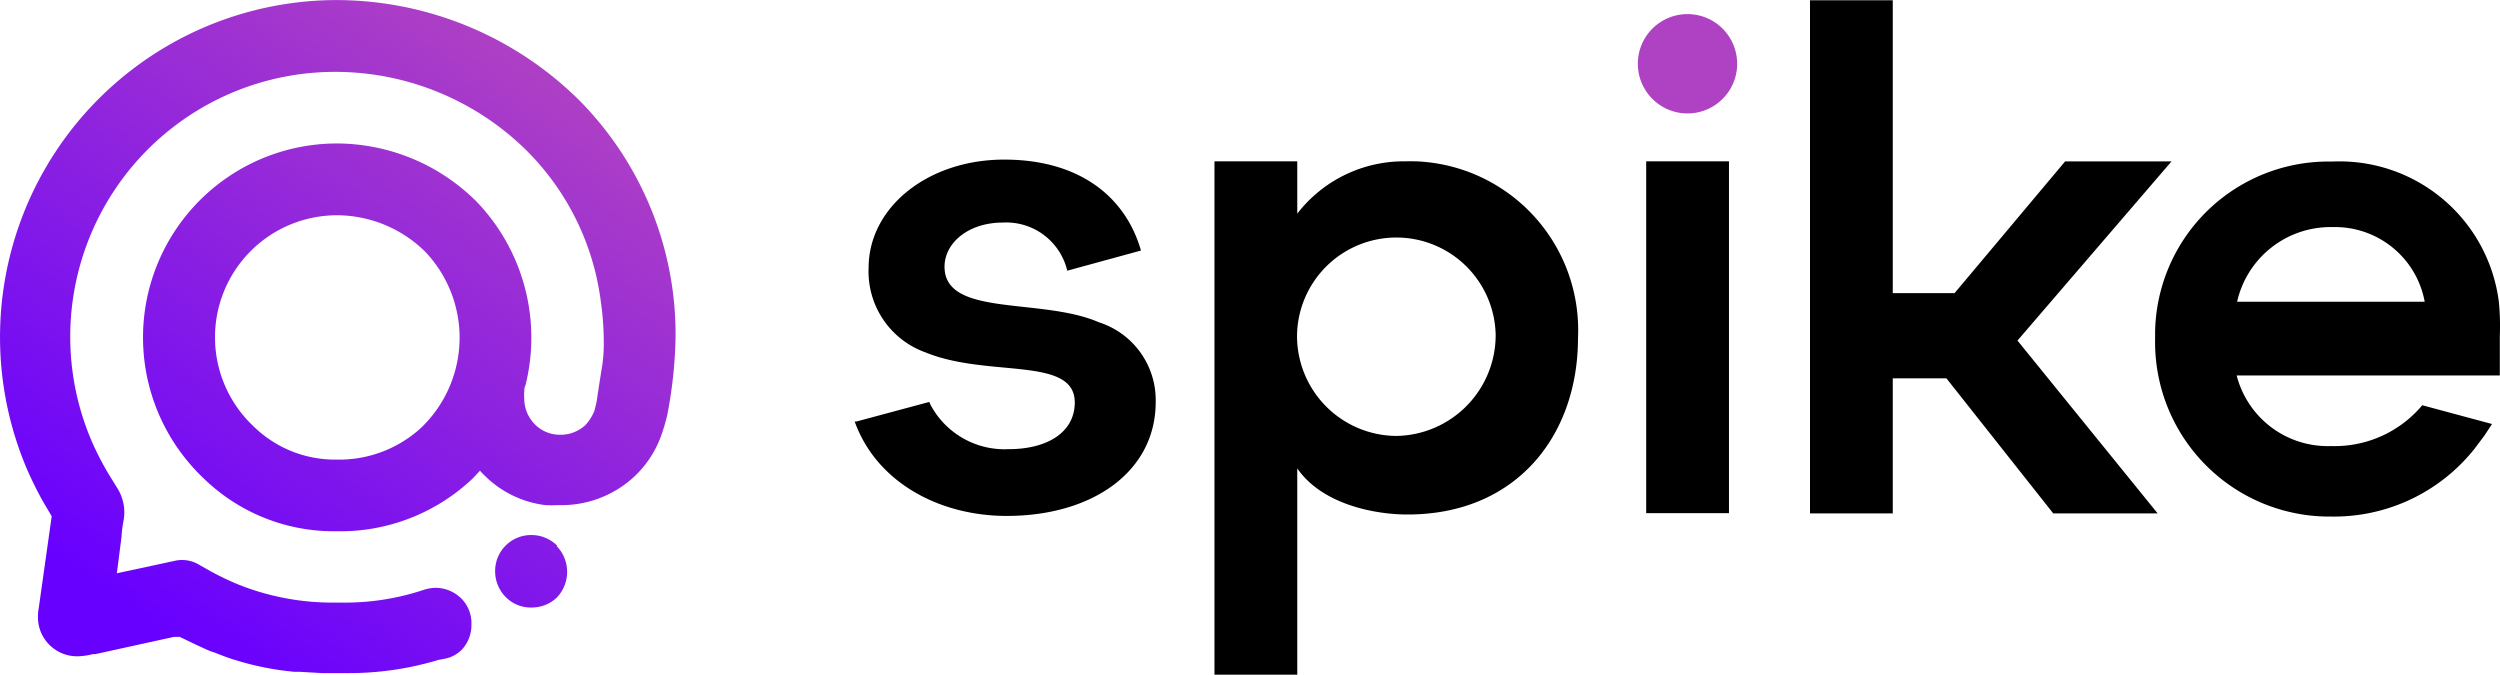 <svg id="Layer_1" data-name="Layer 1" xmlns="http://www.w3.org/2000/svg" xmlns:xlink="http://www.w3.org/1999/xlink" width="750" height="202.43" viewBox="0 0 750 202.43"><defs><style>.cls-1{fill:url(#linear-gradient);}.cls-2{fill:url(#linear-gradient-2);}.cls-3{fill:#ae42c3;}</style><linearGradient id="linear-gradient" x1="94.13" y1="211.54" x2="231.4" y2="411.98" gradientTransform="matrix(1, 0, 0, -1, 0, 752)" gradientUnits="userSpaceOnUse"><stop offset="0.16" stop-color="#6800ff"/><stop offset="1" stop-color="#ae40c4"/></linearGradient><linearGradient id="linear-gradient-2" x1="20.44" y1="262.04" x2="157.64" y2="462.48" xlink:href="#linear-gradient"/></defs><title>spike-logo-freelogovectors.net_</title><path class="cls-1" d="M167.15,437.48a11,11,0,0,0-7.81-3.18h0a10.79,10.79,0,0,0-10.8,10.79v.13a11,11,0,0,0,3.31,7.82,10.5,10.5,0,0,0,7.29,3h.53A10.85,10.85,0,0,0,167,453.1a11.12,11.12,0,0,0,0-15.49Z" transform="translate(0 -273.79)"/><path class="cls-2" d="M173.9,304a103.69,103.69,0,0,0-72.84-30.19h0A101.11,101.11,0,0,0,8.36,415.16c1.19,2.65,2.45,5.23,3.84,7.81h0c1.13,2.06,2,3.45,3.31,5.7l-3.9,27.61a13.84,13.84,0,0,0,0,5,11.77,11.77,0,0,0,12.84,9.33,19.47,19.47,0,0,0,3.44-.59h.73l23.58-5.17h1.72l4.83,2.32c1.46.66,2.92,1.39,4.44,2h0l1.39.46c2,.8,4,1.59,6.09,2.19a85.2,85.2,0,0,0,17.68,3.51h1.59l6.62.39H104a93.05,93.05,0,0,0,27.68-4,20.73,20.73,0,0,0,3.11-.66,10.4,10.4,0,0,0,3.64-2.25,10.81,10.81,0,0,0,3-7.82,10.37,10.37,0,0,0-3-7.61,11.1,11.1,0,0,0-7.81-3.25h0a13.14,13.14,0,0,0-3.24.53h0a74.54,74.54,0,0,1-23.64,3.91H99.54a76,76,0,0,1-26.15-4.7l-1.73-.66a85.76,85.76,0,0,1-8.6-4.11L60,443.37A9.94,9.94,0,0,0,52.59,442l-4.3.93-13.24,2.84h0L36.44,435a35.79,35.79,0,0,1,.66-5.23,13.63,13.63,0,0,0-1.66-9.14l-1.92-3.11a87.15,87.15,0,0,1-5.43-10.07,79.45,79.45,0,0,1,72.84-112.1h0a81.76,81.76,0,0,1,57.54,24.1,77.8,77.8,0,0,1,21.72,44.37,87.4,87.4,0,0,1,.93,11.65,47.22,47.22,0,0,1-.46,8.08c-.47,2.65-1.66,10.66-1.72,11l-.4,1.66a6,6,0,0,1-.46,1.39,13.74,13.74,0,0,1-2.45,3.71,11,11,0,0,1-7.29,2.91h-.46a10.5,10.5,0,0,1-7.29-3,10.94,10.94,0,0,1-3.31-7.81,11.45,11.45,0,0,1,0-2.19s0-1.39.33-1.72a58.91,58.91,0,0,0-14.7-55.29A59.54,59.54,0,0,0,101,316.83h0A58.2,58.2,0,0,0,60.87,417.08a56,56,0,0,0,39.07,16.09h3a57.78,57.78,0,0,0,38.93-15.89L144,415a20.65,20.65,0,0,0,1.59,1.65,31.11,31.11,0,0,0,18.08,8.68,31.57,31.57,0,0,0,3.64,0h1.59a32.07,32.07,0,0,0,21.72-8.88,31.52,31.52,0,0,0,7.81-12.18,60.2,60.2,0,0,0,1.73-5.89,134.45,134.45,0,0,0,2.51-23.24A99.77,99.77,0,0,0,173.9,304Zm-47.08,97.67a36.33,36.33,0,0,1-24.56,10H100.4a34.87,34.87,0,0,1-24.56-10.2,36.61,36.61,0,0,1,25.22-63.1h0a37.83,37.83,0,0,1,26.49,10.92A37.41,37.41,0,0,1,126.82,401.65Z" transform="translate(0 -273.79)"/><path d="M256.41,400.26h.46l21.92-5.89.4.93a25.16,25.16,0,0,0,23.37,13.24c12,0,19.87-5.3,19.87-14,0-14-26-7.35-44.7-15a25.77,25.77,0,0,1-17.15-25.36c0-18.28,17.88-32.51,40.66-32.51s36.48,11.32,41.05,27.28h0L320.18,355a18.81,18.81,0,0,0-19.34-14.44c-10.33,0-17.48,6.1-17.48,13.25,0,15.23,29.07,9.14,46.35,16.68a24.5,24.5,0,0,1,17,23.91c0,20.72-18.74,34.17-44.76,34.17C281.57,428.54,262.9,418.34,256.41,400.26Z" transform="translate(0 -273.79)"/><path d="M749.66,364.37h0a48.2,48.2,0,0,0-50.13-42.11,52,52,0,0,0-53,51.09c0,.8,0,1.61,0,2.41a52.31,52.31,0,0,0,51.64,53h1.33a53.87,53.87,0,0,0,42.85-20.33l3-4,2.25-3.44-20.92-5.63h0a34.3,34.3,0,0,1-27.35,12.25A28.21,28.21,0,0,1,671,386.42h78.94V374.64A73.33,73.33,0,0,0,749.66,364.37ZM699.8,341.92a27.35,27.35,0,0,1,27.61,22.39H671.13A28.75,28.75,0,0,1,699.8,341.92Z" transform="translate(0 -273.79)"/><polygon points="651.46 48.41 619.54 48.41 586.37 87.94 567.83 87.94 567.83 0.07 543 0.07 543 154.02 567.83 154.02 567.83 113.5 583.92 113.5 615.97 154.02 647.29 154.02 605.24 102.17 651.46 48.41"/><path d="M421.62,322.19a40.37,40.37,0,0,0-32.44,15.7v-15.7H364.34v154h24.84V414.3c7.28,10.59,22.71,13.84,33.1,13.84,32.45,0,51.12-23.44,51.12-53a50.66,50.66,0,0,0-48.27-52.94C424,322.18,422.79,322.16,421.62,322.19Zm-2.71,82.38a30,30,0,0,1-29.8-30.2v-.07a29.8,29.8,0,0,1,59.59,0A30.26,30.26,0,0,1,418.91,404.57Z" transform="translate(0 -273.79)"/><rect x="493.86" y="48.4" width="24.83" height="105.55"/><path class="cls-3" d="M491.35,292.92a14.9,14.9,0,1,1,14.9,14.9A14.9,14.9,0,0,1,491.35,292.92Z" transform="translate(0 -273.79)"/></svg>
